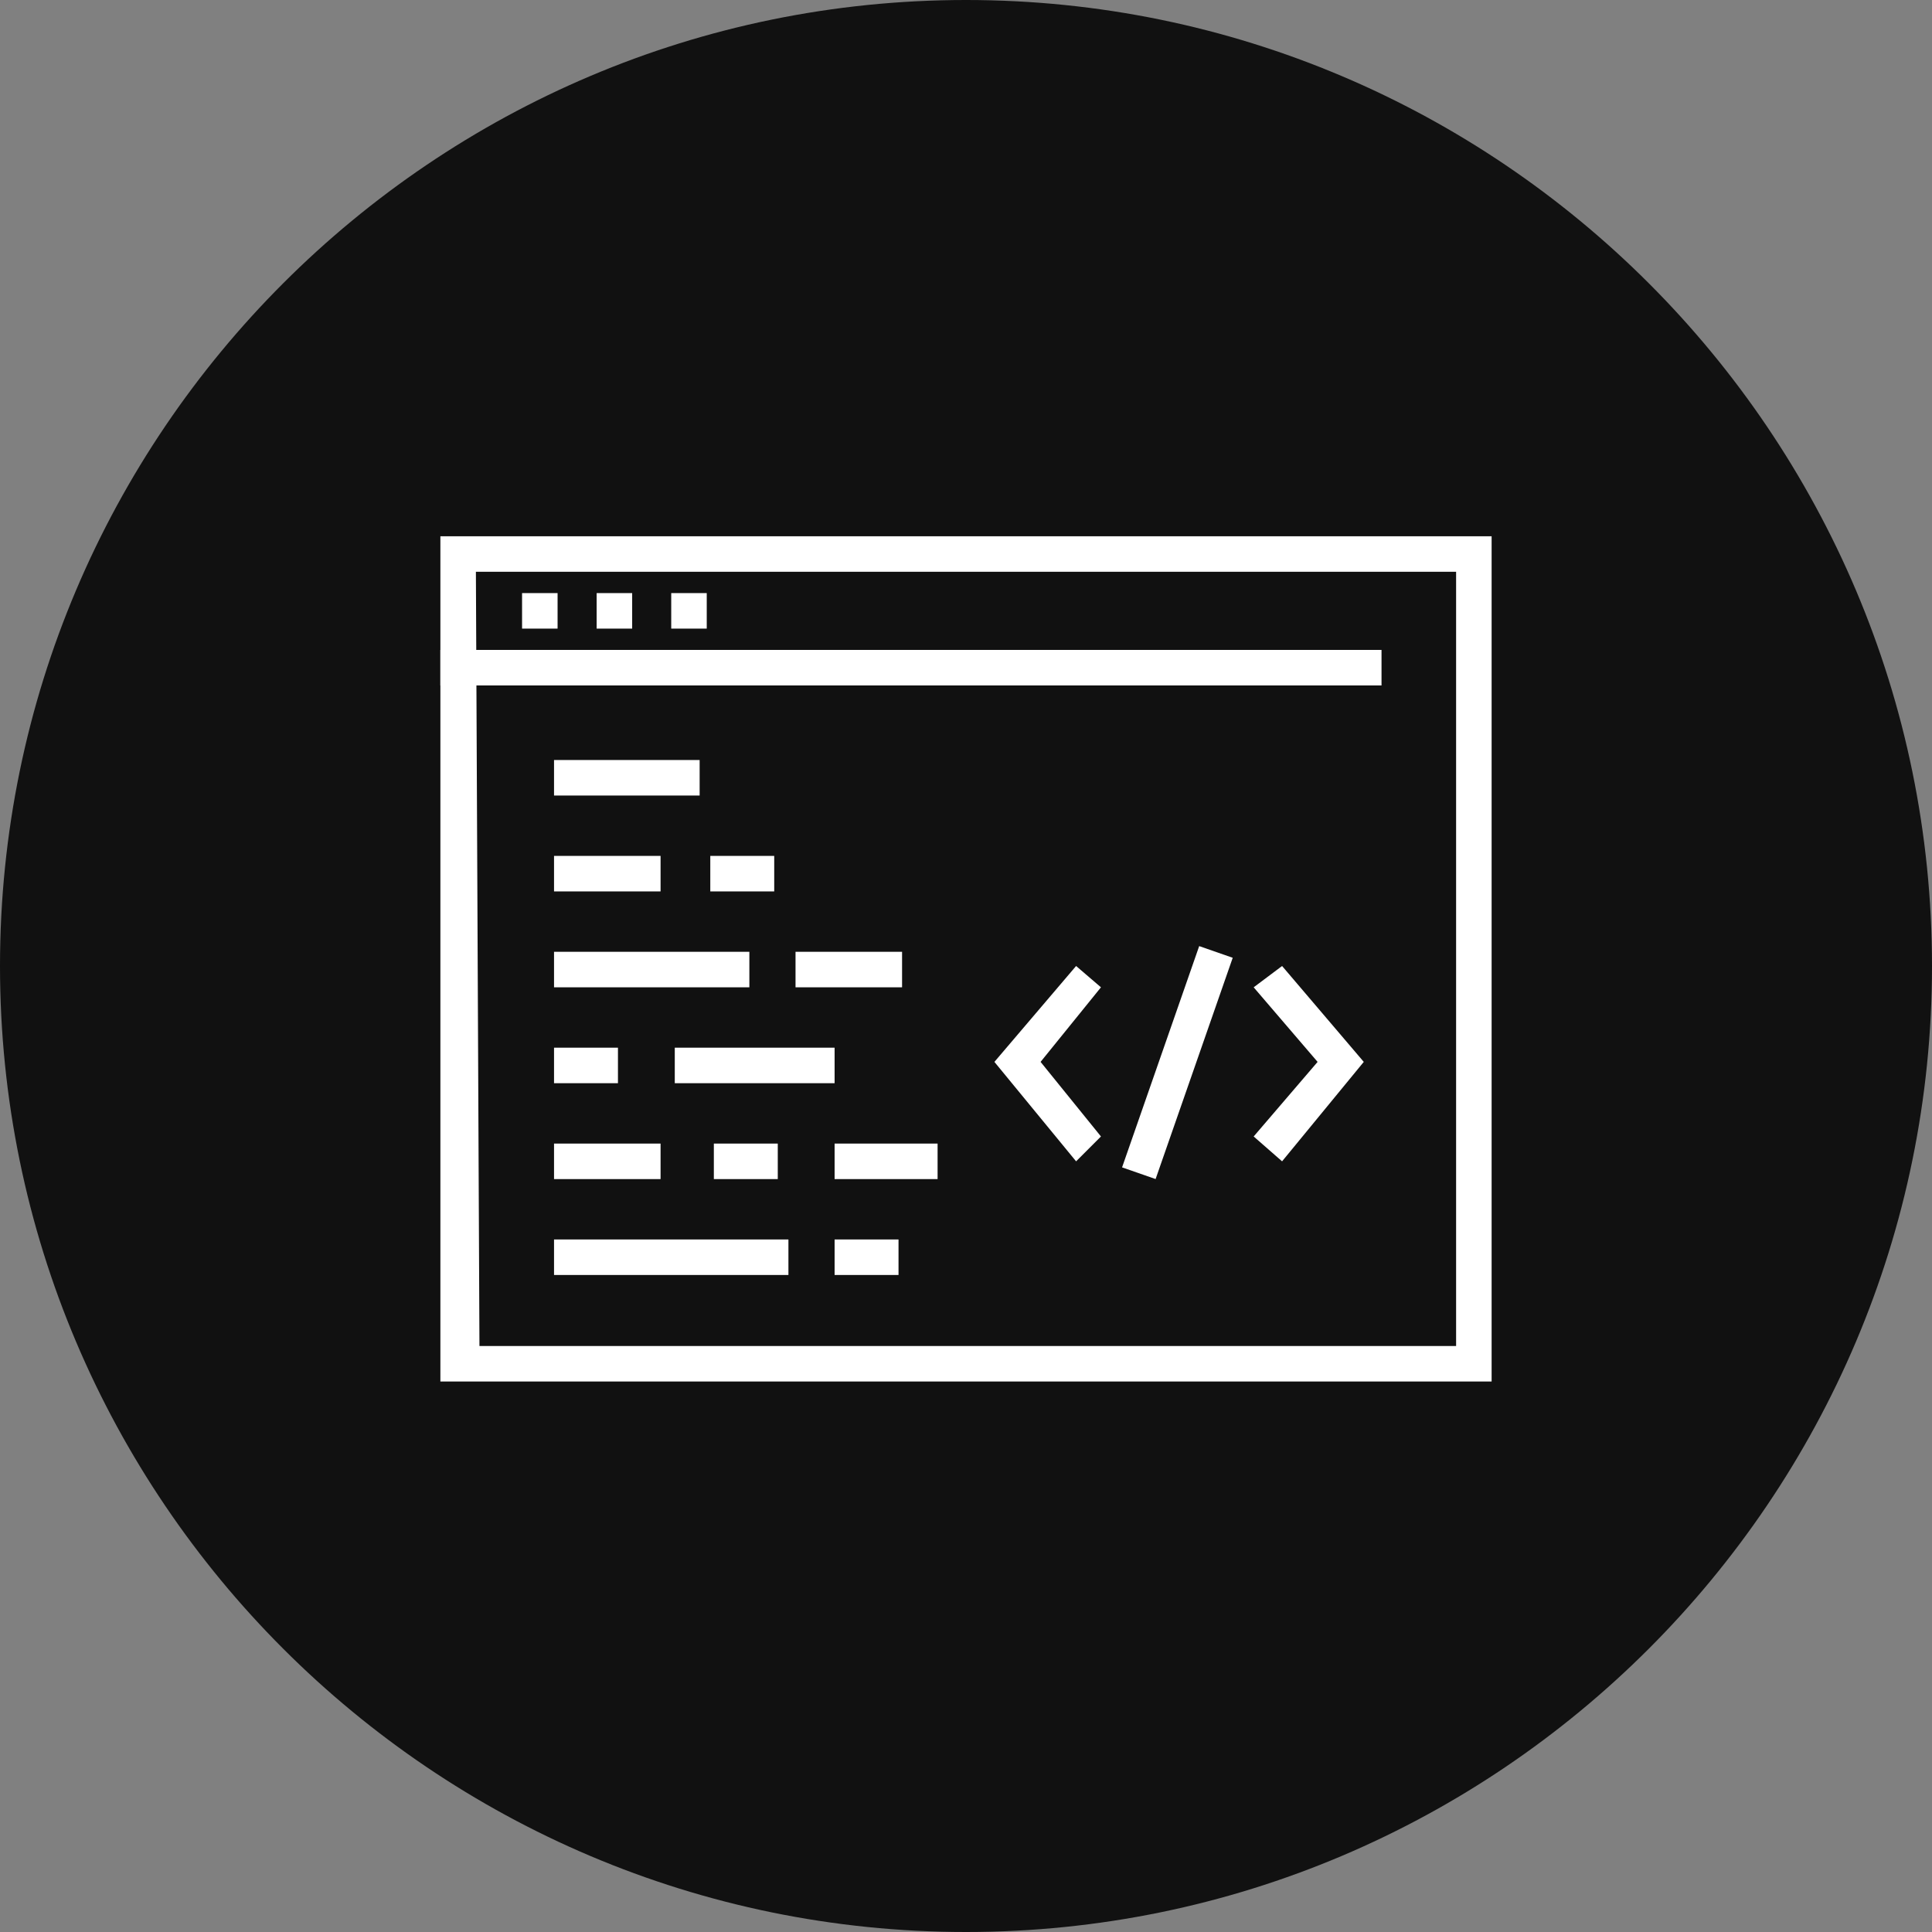 <?xml version="1.0" encoding="utf-8"?>
<!-- Generator: Adobe Illustrator 21.1.0, SVG Export Plug-In . SVG Version: 6.00 Build 0)  -->
<svg version="1.1" id="Layer_1" xmlns="http://www.w3.org/2000/svg" xmlns:xlink="http://www.w3.org/1999/xlink" x="0px" y="0px"
	 viewBox="0 0 54.4 54.4" style="enable-background:new 0 0 54.4 54.4;" xml:space="preserve">
<rect x="0" y="0" width="54.4" height="54.4" fill="#808080" stroke="none"/>
<style type="text/css">
	.st0{fill:#111111;}
	.st1{fill:#FFFFFF;}
</style>
<title>8_2</title>
<g id="Layer_2">
	<g id="Vrstva_1">
		<path id="path7" class="st0" d="M0,27.2C0,12.2,12.2,0,27.2,0s27.2,12.2,27.2,27.2S42.2,54.4,27.2,54.4C12.2,54.4,0,42.2,0,27.2"
			/>
		<g id="_3">
			<path class="st1" d="M42,38.9H12.4V15.1H42V38.9z M13.5,37.9H41V16.1H13.4L13.5,37.9z"/>
			<rect x="12.4" y="18.3" class="st1" width="26.5" height="1"/>
			<rect x="14.7" y="16.7" class="st1" width="1" height="1"/>
			<rect x="16.8" y="16.7" class="st1" width="1" height="1"/>
			<rect x="18.9" y="16.7" class="st1" width="1" height="1"/>
			<rect x="15.6" y="21.4" class="st1" width="4.1" height="1"/>
			<rect x="15.6" y="26.8" class="st1" width="5.5" height="1"/>
			<rect x="23.5" y="32.2" class="st1" width="2.9" height="1"/>
			<rect x="15.6" y="34.9" class="st1" width="6.6" height="1"/>
			<rect x="15.6" y="24.1" class="st1" width="3" height="1"/>
			<rect x="22.4" y="26.8" class="st1" width="3" height="1"/>
			<rect x="20" y="24.1" class="st1" width="1.8" height="1"/>
			<rect x="15.6" y="32.2" class="st1" width="3" height="1"/>
			<rect x="20.1" y="32.2" class="st1" width="1.8" height="1"/>
			<rect x="23.5" y="34.9" class="st1" width="1.8" height="1"/>
			<rect x="19" y="29.5" class="st1" width="4.5" height="1"/>
			<rect x="15.6" y="29.5" class="st1" width="1.8" height="1"/>
			<polygon class="st1" points="30.3,32.7 28,29.9 30.3,27.2 31,27.8 29.3,29.9 31,32 			"/>
			<polygon class="st1" points="36.1,32.7 35.3,32 37.1,29.9 35.3,27.8 36.1,27.2 38.4,29.9 			"/>
			<rect x="29.9" y="29.4" transform="matrix(0.329 -0.944 0.944 0.329 -5.996 51.423)" class="st1" width="6.6" height="1"/>
		</g>
	</g>
</g>
</svg>
